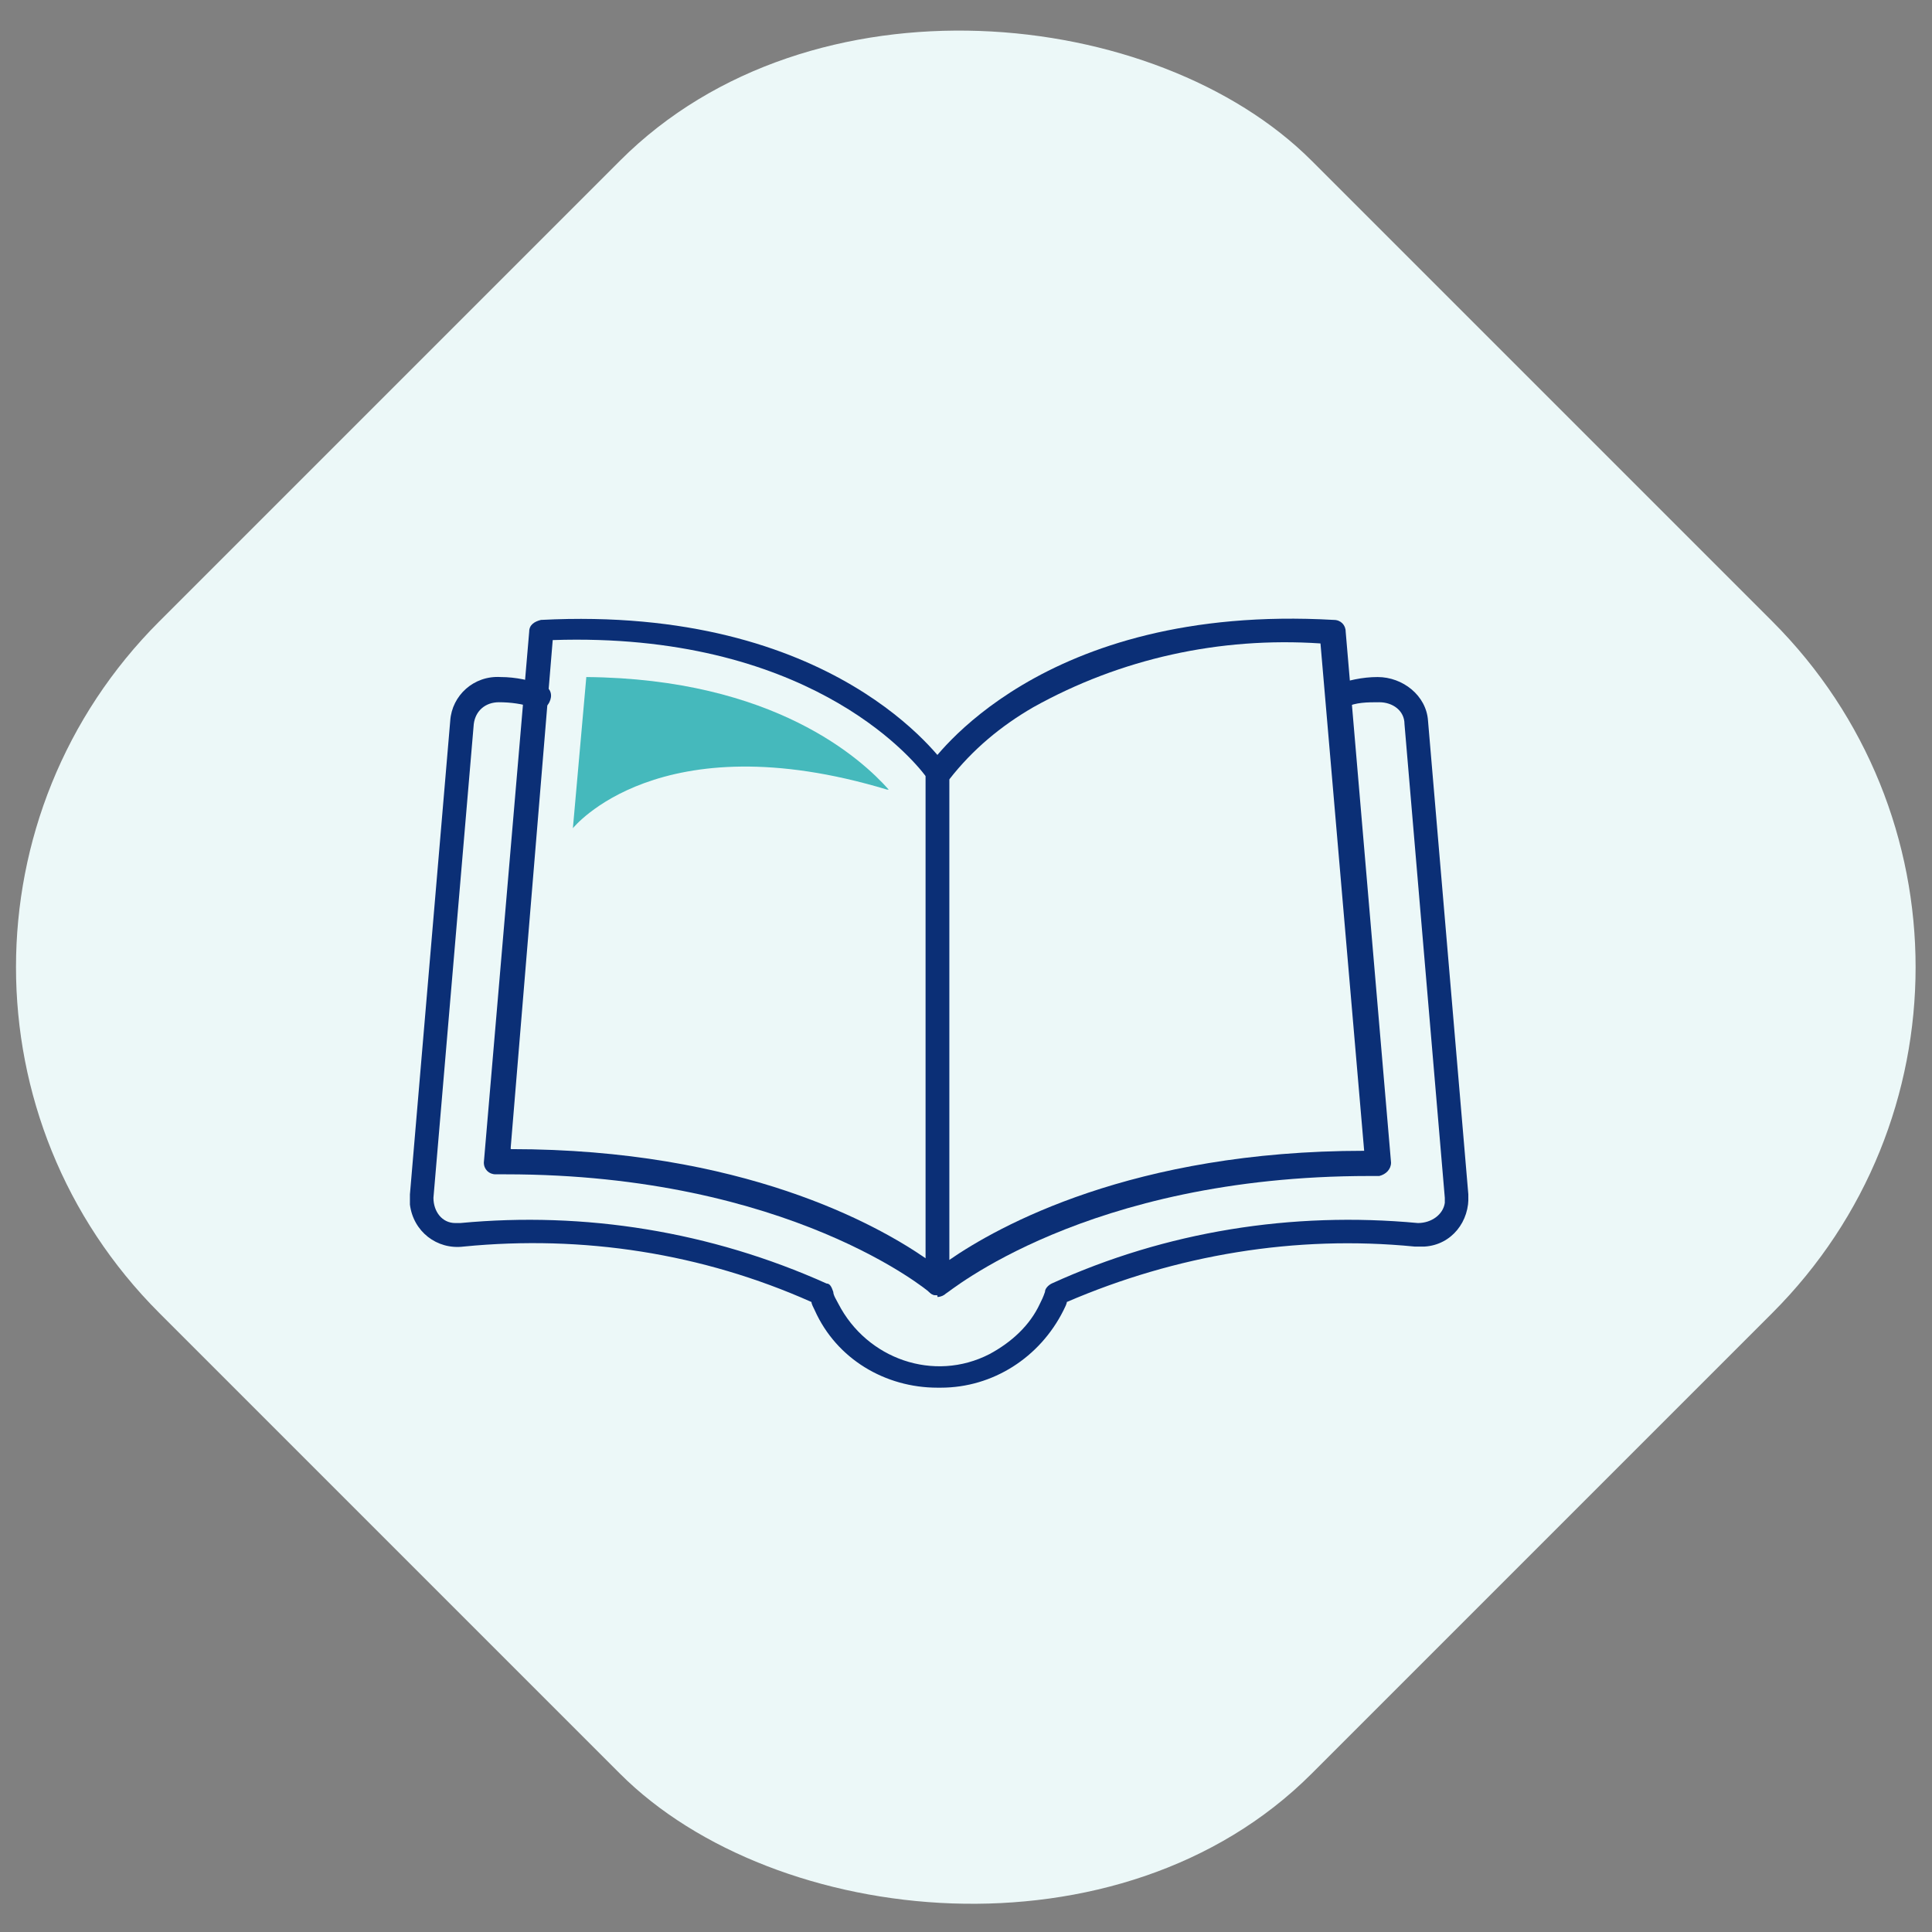 <?xml version="1.0" encoding="UTF-8"?> <svg xmlns="http://www.w3.org/2000/svg" xmlns:xlink="http://www.w3.org/1999/xlink" id="Layer_1" data-name="Layer 1" width="115" height="115" viewBox="0 0 115 115"><rect x="0" y="0" width="115" height="115" fill="#808080" stroke="none"/><defs><style> .cls-1 { fill: none; } .cls-2 { clip-path: url(#clippath); } .cls-3 { fill: #ecf8f8; } .cls-4 { fill: #0b2f76; } .cls-5 { fill: #45b9bc; } </style><clipPath id="clippath"><rect class="cls-1" x="24.3" y="36.7" width="63.1" height="45.9"></rect></clipPath></defs><rect id="Rectangle_6419" data-name="Rectangle 6419" class="cls-3" x="9" y="9.1" width="97" height="97" rx="29.1" ry="29.1" transform="translate(-23.9 57.5) rotate(-45)"></rect><g id="Group_287" data-name="Group 287"><g class="cls-2"><g id="Group_286" data-name="Group 286"><path id="Path_454" data-name="Path 454" class="cls-4" d="m55.8,77.1c-.4,0-.7-.3-.7-.7v-30.3c0-.1,0-.3.1-.4.3-.4,6.7-9.8,24.2-8.8.4,0,.7.3.7.7l2.7,31.6c0,.4-.3.7-.7.8,0,0,0,0,0,0h-.6c-16.9,0-25.1,7-25.2,7-.1.1-.3.2-.5.2m.7-30.8v28.6c2.9-2,10.9-6.5,24.7-6.5l-2.6-30.2c-6-.4-11.9.9-17.1,3.8-1.9,1.1-3.6,2.5-5,4.3"></path><path id="Path_455" data-name="Path 455" class="cls-4" d="m55.8,77.1c-.2,0-.3,0-.5-.2,0,0-8.3-7-25.2-7h-.6c-.4,0-.7-.3-.7-.7,0,0,0,0,0,0l2.7-31.6c0-.4.3-.6.7-.7,17.5-.9,23.9,8.4,24.2,8.8,0,.1.1.3.1.4v30.3c0,.3-.2.5-.4.7,0,0-.2,0-.3,0m-25.4-8.7c13.8,0,21.8,4.5,24.7,6.5v-28.7c-.9-1.2-7.2-8.6-22.2-8.1l-2.5,30.2Z"></path><path id="Path_456" data-name="Path 456" class="cls-4" d="m55.8,82.6c-3.1,0-6-1.7-7.3-4.6-.1-.2-.2-.4-.2-.5-6.5-2.9-13.6-4-20.7-3.3-1.6.2-3-.9-3.2-2.5,0-.2,0-.4,0-.6l2.4-28.2c.1-1.5,1.4-2.7,3-2.6.9,0,1.8.2,2.6.5.4.2.5.6.3,1-.2.4-.6.5-1,.3h0c-.6-.2-1.3-.3-2-.3-.8,0-1.4.5-1.5,1.3l-2.4,28.2c0,.8.5,1.5,1.3,1.5.1,0,.2,0,.3,0,7.4-.7,14.9.5,21.8,3.6.2,0,.3.2.4.5,0,.2.2.5.3.7,1.7,3.3,5.7,4.7,9,3,1.3-.7,2.4-1.7,3-3,.1-.2.2-.4.3-.7,0-.2.2-.4.4-.5,6.8-3.1,14.3-4.3,21.8-3.6.8,0,1.5-.5,1.6-1.2,0-.1,0-.2,0-.3l-2.4-28.2c0-.8-.7-1.3-1.5-1.3-.7,0-1.4,0-2,.3-.4.2-.8,0-1-.3-.2-.4,0-.8.3-1h0c.8-.3,1.7-.5,2.6-.5,1.5,0,2.9,1.1,3,2.6l2.4,28.2c.1,1.6-1,3-2.6,3.1-.2,0-.4,0-.6,0-7.1-.7-14.2.5-20.7,3.3,0,.1-.1.3-.2.5-1.4,2.8-4.2,4.6-7.3,4.6"></path><path id="Path_457" data-name="Path 457" class="cls-5" d="m52.9,47c-1.6-1.8-6.8-6.6-18-6.7l-.8,9s5.1-6.4,18.7-2.3"></path></g></g></g></svg> 